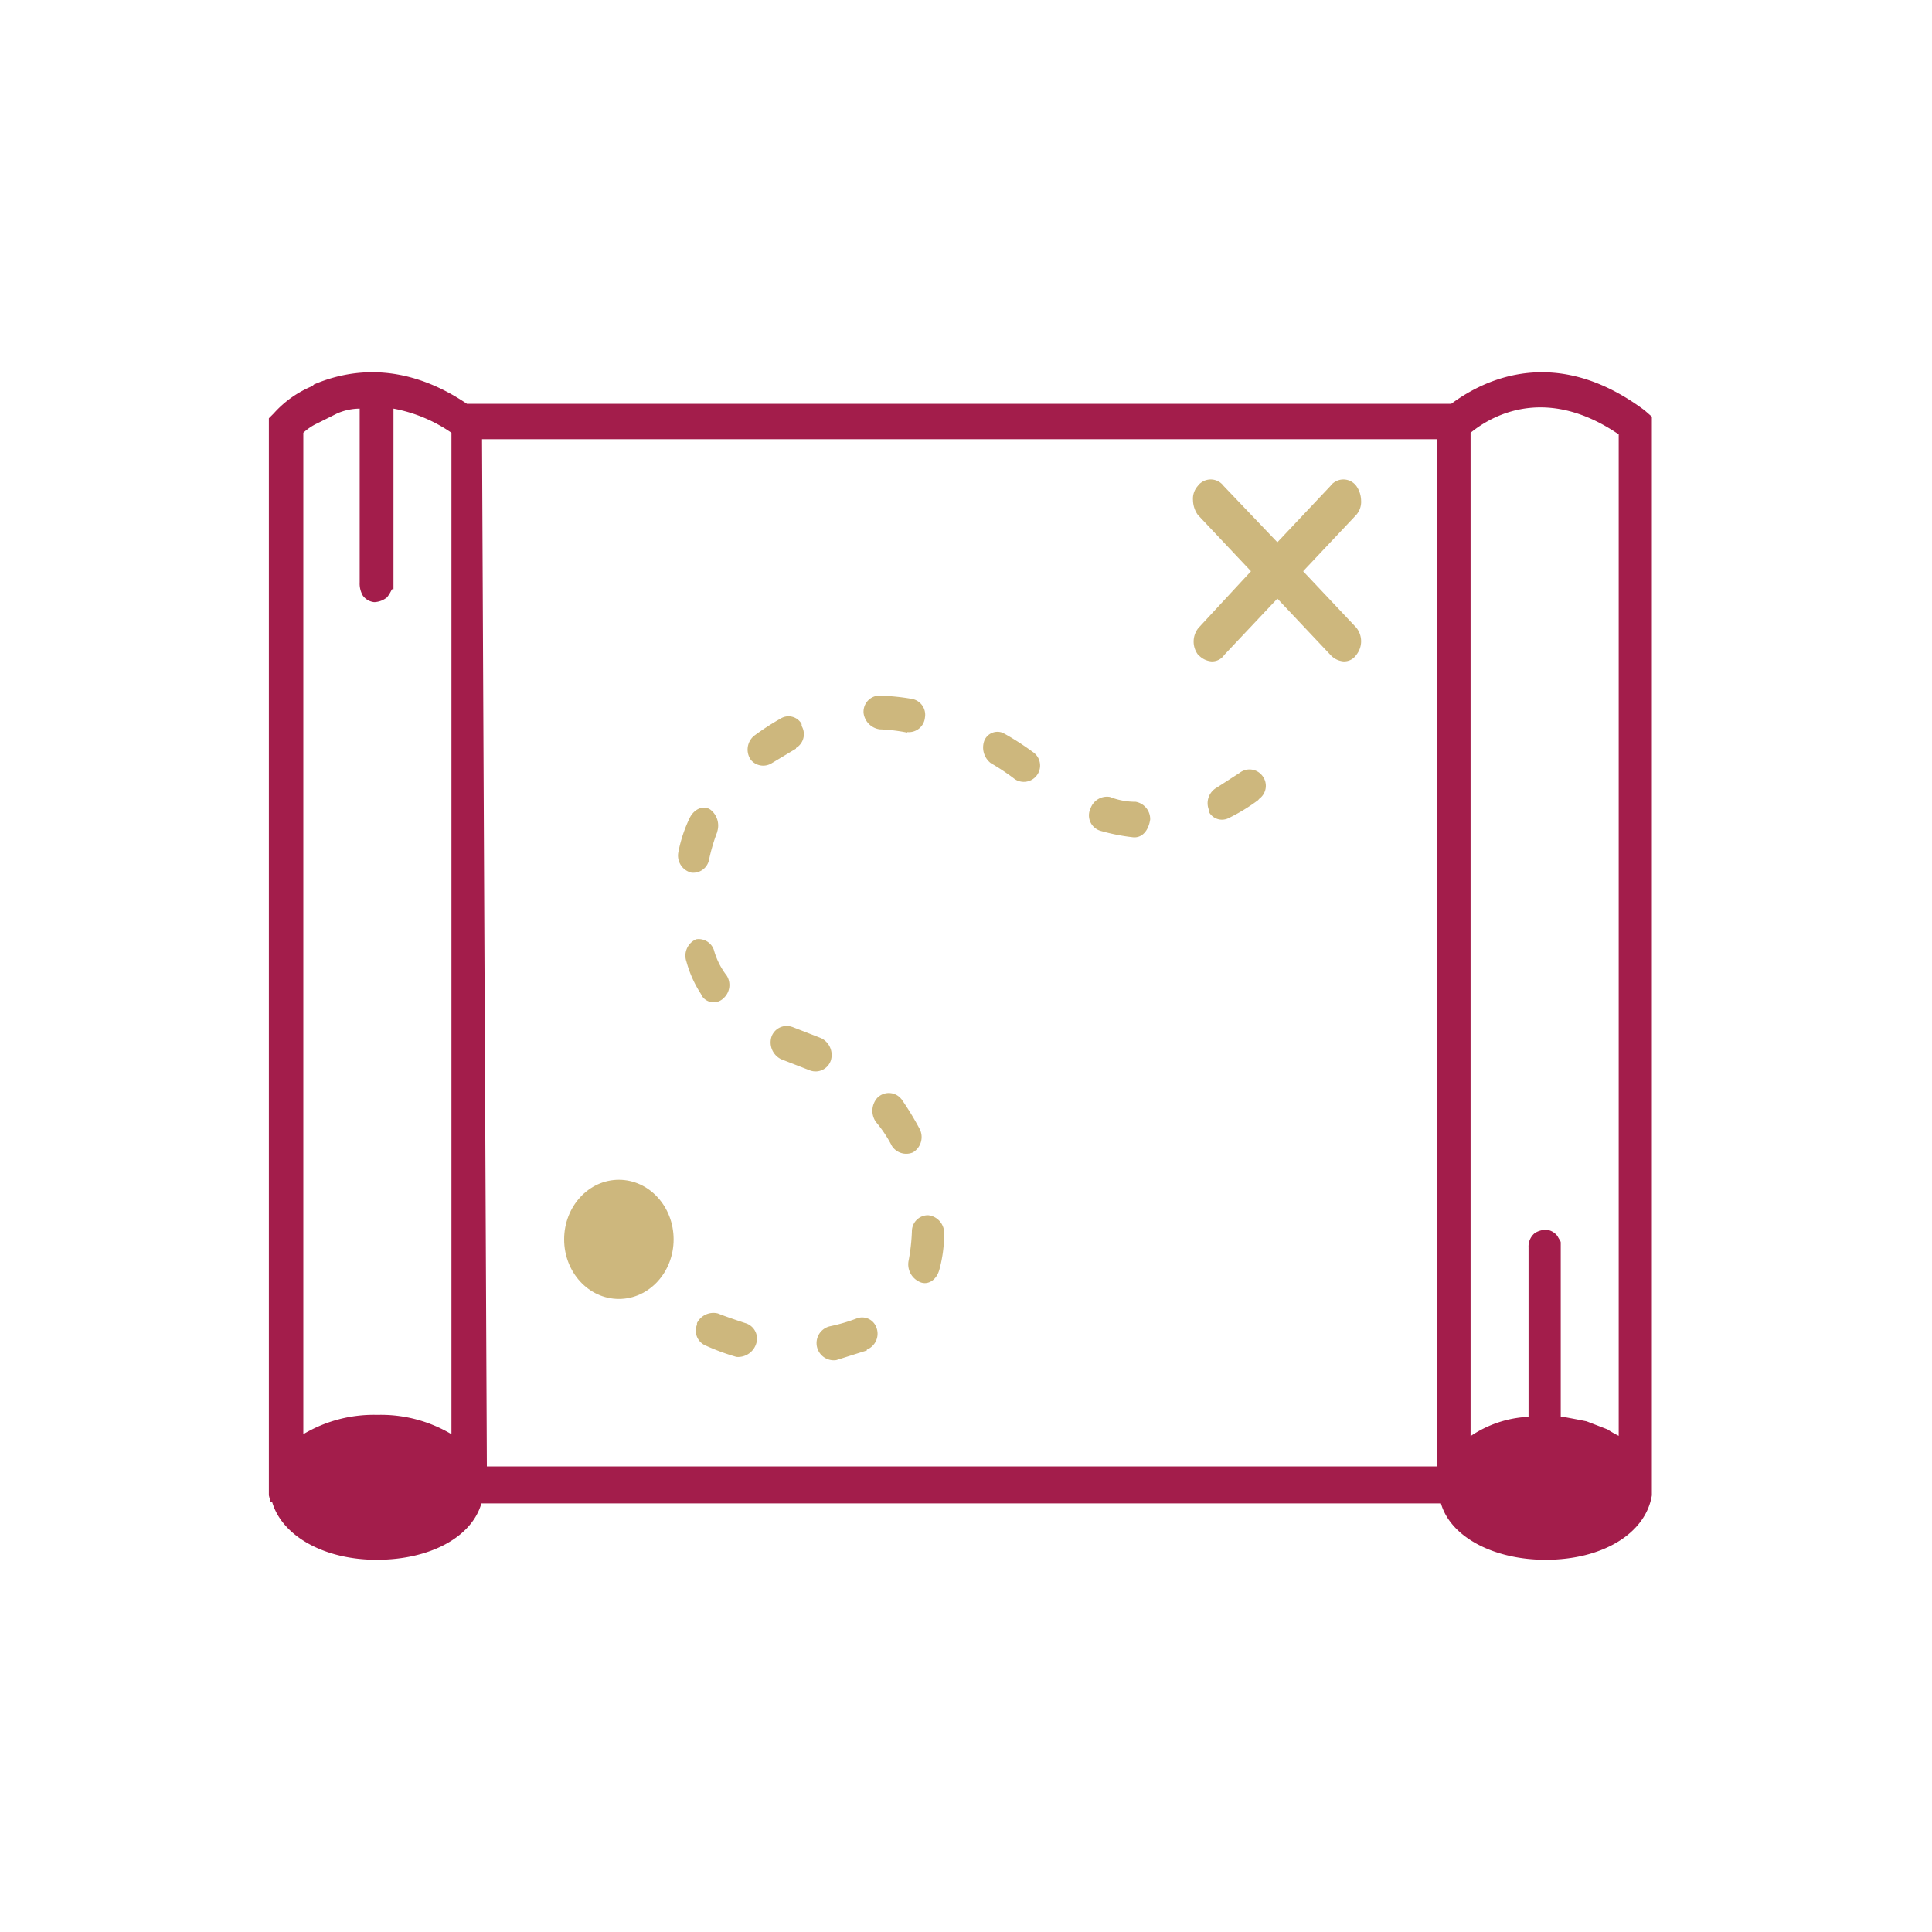 <svg xmlns="http://www.w3.org/2000/svg" viewBox="0 0 120 120"><defs><style>.cls-1{fill:#a31d4b;}.cls-2{fill:#cdb77d;}</style></defs><title>map</title><path class="cls-1" d="M102.14 25.48c-5.9-4.4-10.5-1.5-12-.4h-61.14c-4-2.7-7.4-2.1-9.5-1.2l-.1.1a6.58 6.58 0 0 0-2.4 1.7l-.3.3v66.9l.1.4h.1c.6 2.1 3.2 3.6 6.5 3.6s5.9-1.4 6.5-3.5h59.6c.6 2.1 3.3 3.5 6.5 3.5 3.5 0 6.2-1.6 6.6-4v-67zm-5.2 52v-.3c0-.1-.1-.2-.2-.4a1 1 0 0 0-.7-.4 1.42 1.42 0 0 0-.7.2 1.08 1.08 0 0 0-.4.9v10.52a7 7 0 0 0-3.6 1.2v-62.32c1.1-.9 4.5-3.1 9.2.1v62.2a6 6 0 0 1-.7-.4l-1.3-.5c-.5-.1-1-.2-1.6-.3v-10.5zm-7.7-50.2v63.8h-59l-.3-63.8zm-66.7 9.72a1 1 0 0 0 .7.4 1.32 1.32 0 0 0 .8-.3 2.29 2.29 0 0 0 .3-.5h.1v-11.22a9.3 9.3 0 0 1 3.6 1.5v62.2a8.56 8.56 0 0 0-4.6-1.2 8.54 8.54 0 0 0-4.6 1.2v-62.2a3.37 3.37 0 0 1 .9-.6l1.2-.6a3.56 3.56 0 0 1 1.4-.3v10.8a1.49 1.49 0 0 0 .2.82z"/><ellipse class="cls-2" cx="38.44" cy="76.98" rx="3.4" ry="3.7"/><path class="cls-2" d="M74.44 40.68a1.23 1.23 0 0 0 .8.4.91.91 0 0 0 .8-.4l3.3-3.5 3.3 3.5a1.23 1.23 0 0 0 .8.4.91.91 0 0 0 .8-.4 1.35 1.35 0 0 0 0-1.7l-3.3-3.5 3.3-3.5a1.23 1.23 0 0 0 .3-.9 1.62 1.62 0 0 0-.3-.9 1 1 0 0 0-1.4-.2.76.76 0 0 0-.2.2l-3.3 3.5-3.34-3.5a1 1 0 0 0-1.4-.2.76.76 0 0 0-.2.2 1.19 1.19 0 0 0-.3.9 1.62 1.62 0 0 0 .3.9l3.3 3.5-3.26 3.52a1.35 1.35 0 0 0 0 1.7zm-28.7 43.6a13.92 13.92 0 0 1-1.9-.7 1 1 0 0 1-.55-1.3v-.1a1.14 1.14 0 0 1 1.3-.6c.5.2 1.1.4 1.7.6a1 1 0 0 1 .7 1.2 1.18 1.18 0 0 1-1.25.9zm8.1-.4l-1.9.6a1.07 1.07 0 0 1-.4-2.1 11.06 11.06 0 0 0 1.7-.5.94.94 0 0 1 1.19.56 1.07 1.07 0 0 1-.59 1.39zm4.8-7.2a8.22 8.22 0 0 1-.3 2.2c-.2.7-.8 1-1.3.7a1.19 1.19 0 0 1-.6-1.3 12.09 12.09 0 0 0 .2-1.8 1 1 0 0 1 1-1 1.11 1.11 0 0 1 1 1.2zm-2.64-8.4a18.42 18.42 0 0 1 1.1 1.8 1.11 1.11 0 0 1-.4 1.5 1.06 1.06 0 0 1-1.3-.4 8 8 0 0 0-1-1.5 1.21 1.21 0 0 1 .1-1.5 1 1 0 0 1 1.41 0zm-6.8-4.5l1.8.7a1.16 1.16 0 0 1 .6 1.4 1 1 0 0 1-1.28.61l-1.8-.7a1.16 1.16 0 0 1-.6-1.4 1 1 0 0 1 1.27-.61zm-4.86-4.78a4.63 4.63 0 0 0 .8 1.6 1.1 1.1 0 0 1-.2 1.4.87.87 0 0 1-1.23 0 .78.78 0 0 1-.17-.26 7.06 7.06 0 0 1-.9-2 1.11 1.11 0 0 1 .6-1.4 1 1 0 0 1 1.1.66zm.2-7.3a11.06 11.06 0 0 0-.5 1.7 1 1 0 0 1-1.1.8 1.09 1.09 0 0 1-.8-1.3 8.64 8.64 0 0 1 .7-2.1c.3-.6.9-.8 1.3-.5a1.25 1.25 0 0 1 .4 1.38zm4.9-5.2l-1.5.9a1 1 0 0 1-1.3-.2 1.11 1.11 0 0 1 .2-1.5 15.92 15.92 0 0 1 1.7-1.1.93.93 0 0 1 1.25.37v.12a1 1 0 0 1-.35 1.37zm6.9-1a10.8 10.8 0 0 0-1.7-.2 1.17 1.17 0 0 1-1-1 1 1 0 0 1 .89-1.09h.11a13.42 13.42 0 0 1 2 .2 1 1 0 0 1 .81 1.16 1 1 0 0 1-1.09.9zm6.7 2.9a13.48 13.48 0 0 0-1.5-1 1.23 1.23 0 0 1-.4-1.4.88.88 0 0 1 1.15-.48l.15.08a17 17 0 0 1 1.7 1.1 1 1 0 0 1-1.1 1.7zm7.3 3.6a12.21 12.21 0 0 1-2-.4 1 1 0 0 1-.66-1.25.47.47 0 0 1 .06-.15 1.08 1.08 0 0 1 1.2-.7 4.37 4.37 0 0 0 1.6.3 1.09 1.09 0 0 1 .9 1.1c-.1.68-.5 1.18-1.1 1.1zm7.8-2.3a11.4 11.4 0 0 1-1.8 1.1.92.92 0 0 1-1.25-.37v-.12a1.11 1.11 0 0 1 .5-1.4l1.41-.91a1 1 0 0 1 1.41.19 1 1 0 0 1-.19 1.42z"/></svg>